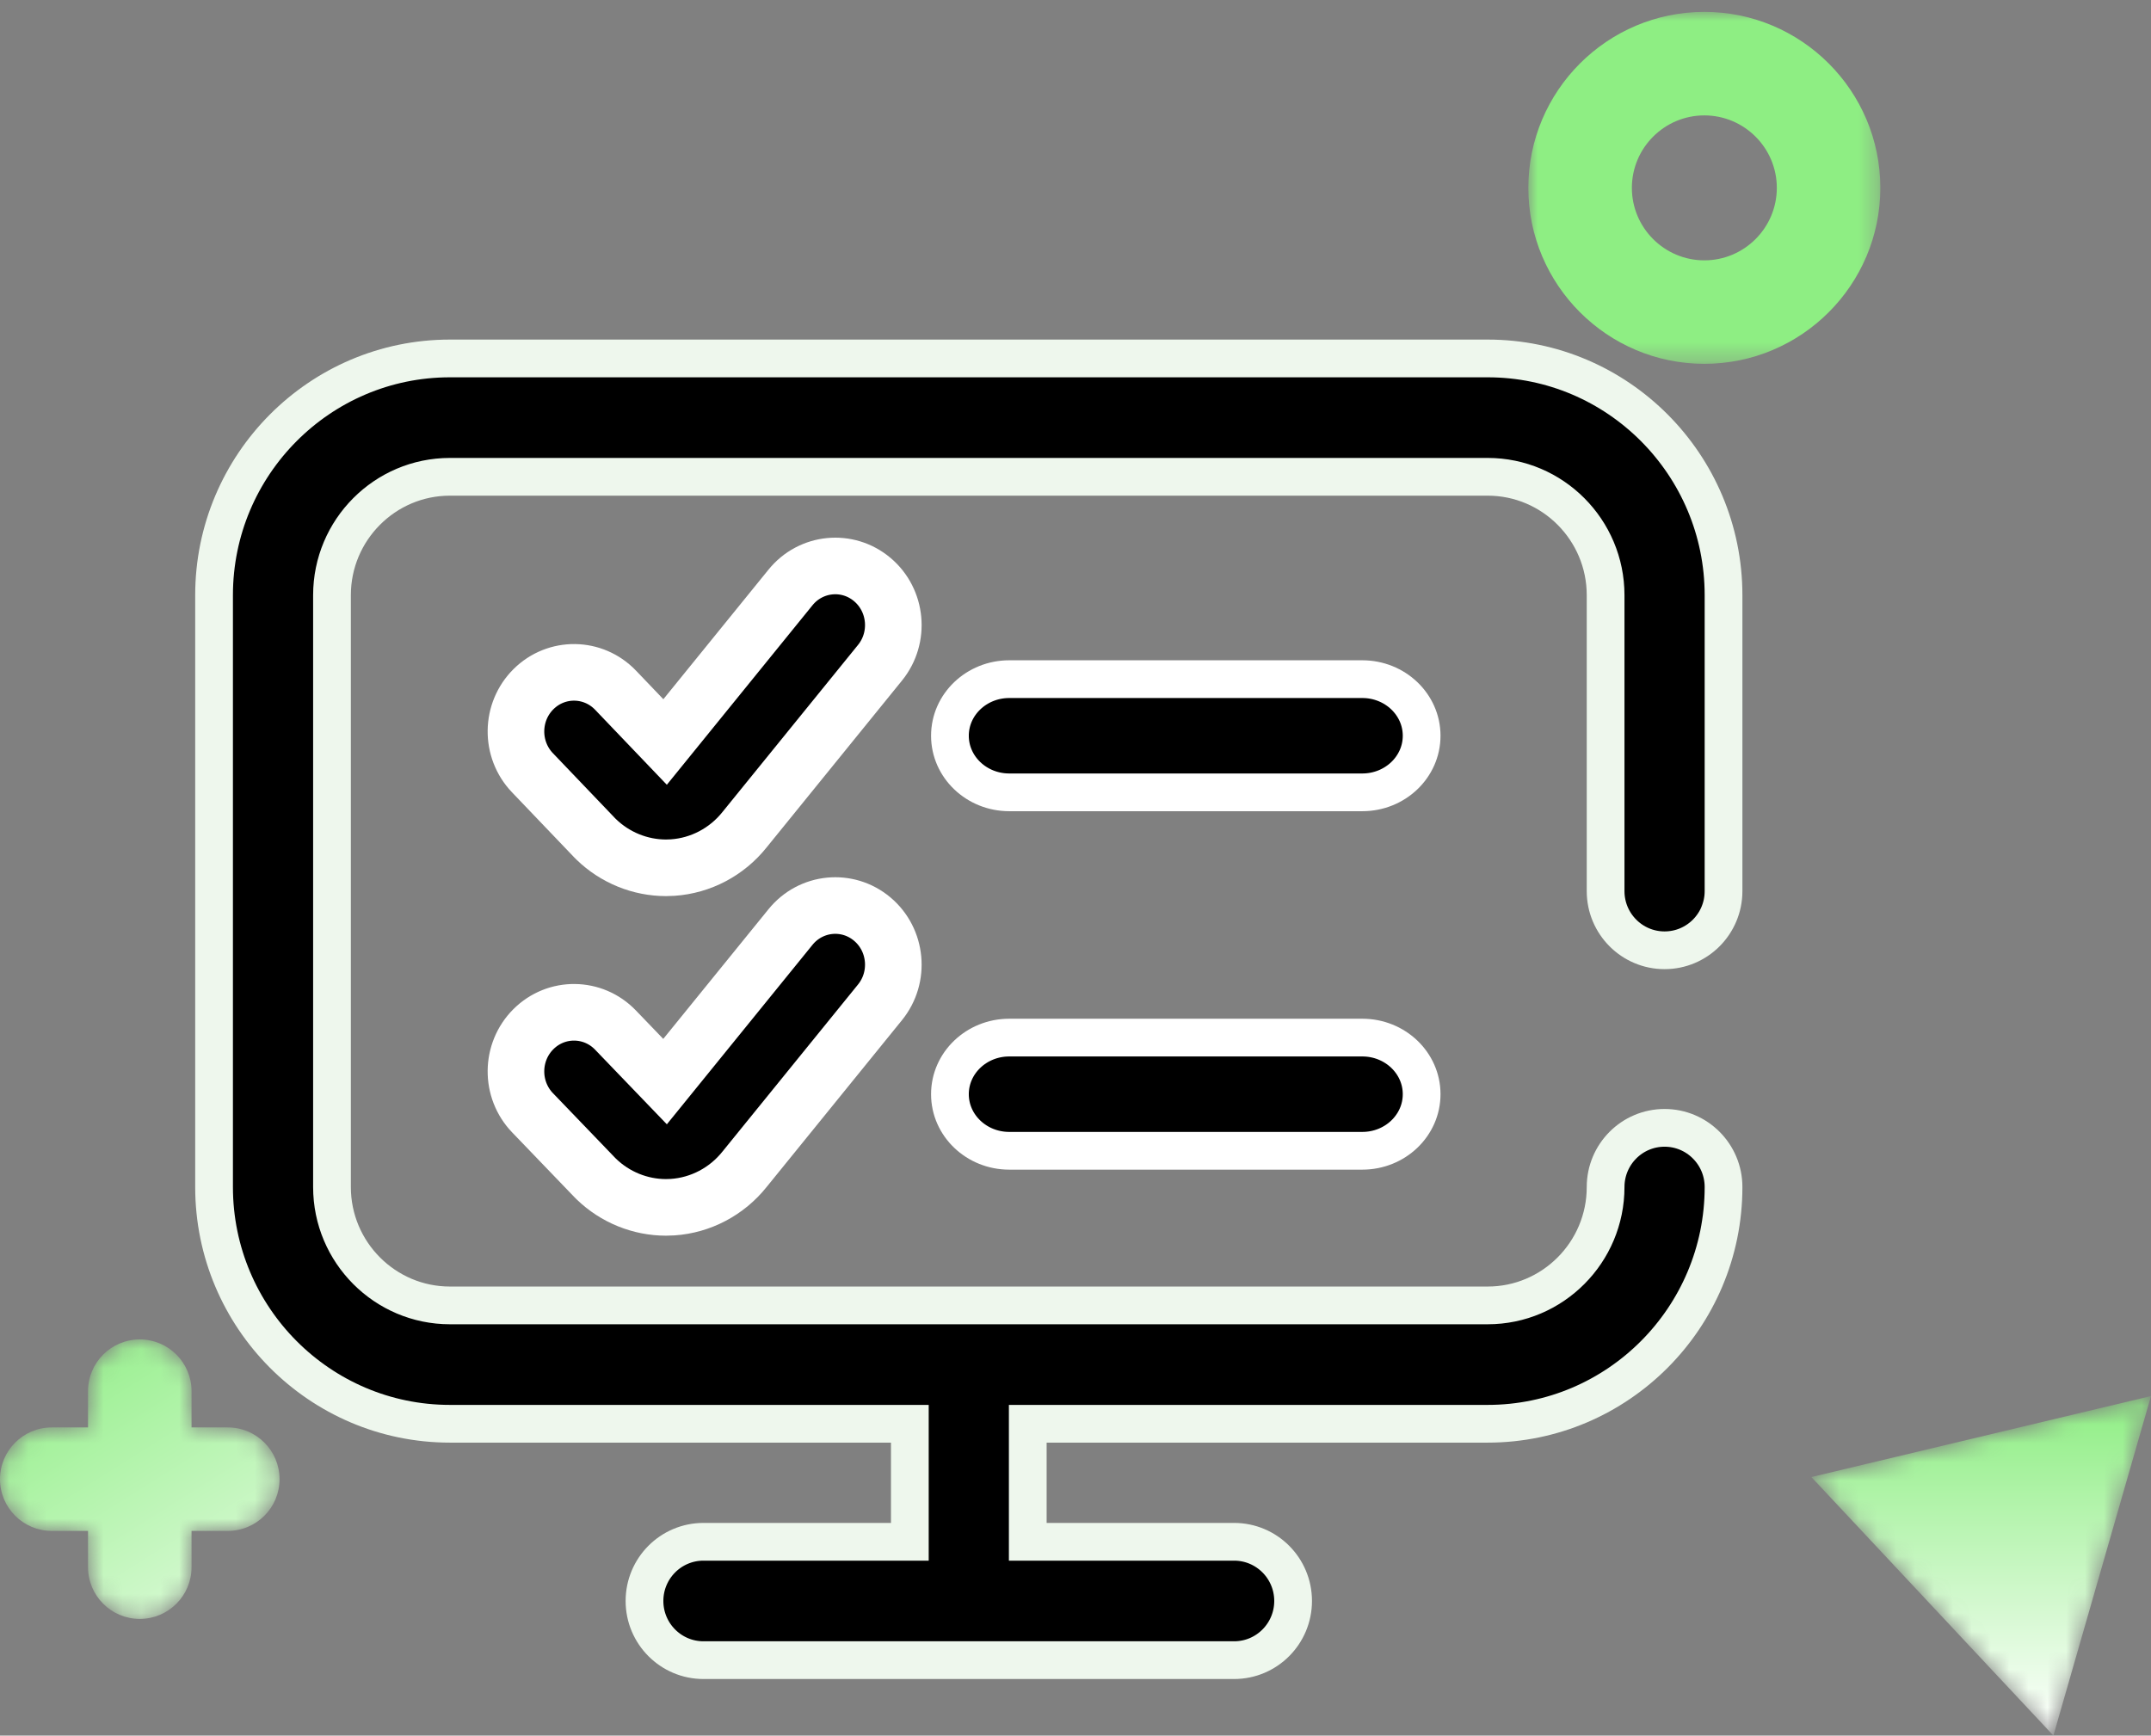 <?xml version="1.0" encoding="UTF-8"?>
<svg width="114px" height="92px" viewBox="0 0 114 92" version="1.1" xmlns="http://www.w3.org/2000/svg" xmlns:xlink="http://www.w3.org/1999/xlink">
    <rect x="0" y="0" width="114" height="92" fill="#808080" stroke="none"/>
    <title>Requirements linked to test cases </title>
    <defs>
        <path d="M7.409,0 C5.892,0 4.665,1.229 4.665,2.742 L4.665,2.742 L4.665,4.664 L2.745,4.664 C1.229,4.664 0,5.892 0,7.407 L0,7.407 C0,8.922 1.229,10.15 2.745,10.15 L2.745,10.15 L4.665,10.15 L4.665,12.071 C4.665,13.585 5.892,14.814 7.409,14.814 L7.409,14.814 C8.924,14.814 10.152,13.585 10.152,12.071 L10.152,12.071 L10.152,10.15 L12.073,10.15 C13.587,10.15 14.816,8.922 14.816,7.407 L14.816,7.407 C14.816,5.892 13.587,4.664 12.073,4.664 L12.073,4.664 L10.152,4.664 L10.152,2.742 C10.152,1.229 8.924,0 7.409,0 Z" id="path-1"></path>
        <linearGradient x1="0%" y1="0.013%" x2="100%" y2="159.36%" id="linearGradient-3">
            <stop stop-color="#8EEE83" offset="0%"></stop>
            <stop stop-color="#FFFFFF" offset="100%"></stop>
        </linearGradient>
        <polygon id="path-4" points="18 0 12.827 18 0 4.294"></polygon>
        <linearGradient x1="50%" y1="0%" x2="50%" y2="100%" id="linearGradient-6">
            <stop stop-color="#EEEEEE" offset="0%"></stop>
            <stop stop-color="#8EEE83" offset="0%"></stop>
            <stop stop-color="#FFFFFF" offset="100%"></stop>
        </linearGradient>
        <polygon id="path-7" points="0 1.0658141e-14 18.655 1.0658141e-14 18.655 18.656 0 18.656"></polygon>
    </defs>
    <g id="Design" stroke="none" stroke-width="1" fill="none" fill-rule="evenodd">
        <g id="Artboard" transform="translate(-949, -68)">
            <g id="Requirements-linked-to-test-cases-" transform="translate(949, 68.63)">
                <g id="Group-3-Copy-12" transform="translate(-0, 70.37)">
                    <mask id="mask-2" fill="white">
                        <use xlink:href="#path-1"></use>
                    </mask>
                    <g id="Clip-2"></g>
                    <path d="M7.409,0 C5.892,0 4.665,1.229 4.665,2.742 L4.665,2.742 L4.665,4.664 L2.745,4.664 C1.229,4.664 0,5.892 0,7.407 L0,7.407 C0,8.922 1.229,10.15 2.745,10.15 L2.745,10.15 L4.665,10.15 L4.665,12.071 C4.665,13.585 5.892,14.814 7.409,14.814 L7.409,14.814 C8.924,14.814 10.152,13.585 10.152,12.071 L10.152,12.071 L10.152,10.15 L12.073,10.15 C13.587,10.15 14.816,8.922 14.816,7.407 L14.816,7.407 C14.816,5.892 13.587,4.664 12.073,4.664 L12.073,4.664 L10.152,4.664 L10.152,2.742 C10.152,1.229 8.924,0 7.409,0 Z" id="Fill-1" fill="url(#linearGradient-3)" mask="url(#mask-2)"></path>
                </g>
                <g id="Group-26-Copy-14" transform="translate(96, 73.37)">
                    <mask id="mask-5" fill="white">
                        <use xlink:href="#path-4"></use>
                    </mask>
                    <g id="Clip-25"></g>
                    <polygon id="Fill-24" fill="url(#linearGradient-6)" mask="url(#mask-5)" points="18 0 0 4.294 12.827 18"></polygon>
                </g>
                <g id="Group-27" transform="translate(11.345, 18.37)" fill="#000000">
                    <g id="testing-(1)" fill-rule="nonzero" stroke="#EEF7ED" stroke-width="2">
                        <path d="M73.75,28.235 L73.75,12.549 C73.75,9.089 70.946,6.274 67.5,6.274 L12.5,6.274 C9.054,6.274 6.25,9.089 6.25,12.549 L6.25,43.921 C6.25,47.381 9.054,50.196 12.5,50.196 L67.5,50.196 C70.946,50.196 73.75,47.381 73.75,43.921 C73.75,42.189 75.149,40.784 76.875,40.784 C78.601,40.784 80,42.189 80,43.921 C80,50.841 74.392,56.47 67.5,56.47 L43.125,56.47 L43.125,62.726 L54.062,62.726 C55.788,62.726 57.188,64.13 57.188,65.863 C57.188,67.595 55.788,69 54.062,69 L25.938,69 C24.212,69 22.812,67.595 22.812,65.863 C22.812,64.13 24.212,62.726 25.938,62.726 L36.875,62.726 L36.875,56.47 L12.5,56.47 C5.607,56.47 0,50.841 0,43.921 L0,12.549 C0,5.629 5.607,0 12.5,0 L67.5,0 C74.392,0 80,5.629 80,12.549 L80,28.235 C80,29.968 78.601,31.372 76.875,31.372 C75.149,31.372 73.75,29.968 73.75,28.235 Z" id="Shape"></path>
                    </g>
                    <path d="M60.855,17 L42.145,17 C40.408,17 39,18.343 39,20 C39,21.657 40.408,23 42.145,23 L60.855,23 C62.592,23 64,21.657 64,20 C64,18.343 62.592,17 60.855,17 Z" id="Path" stroke="#FFFFFF" stroke-width="2"></path>
                    <path d="M34.883,11.718 C33.573,10.616 31.633,10.804 30.551,12.138 L23.904,20.331 L21.281,17.588 C20.096,16.348 18.148,16.321 16.93,17.529 C15.713,18.736 15.687,20.72 16.873,21.96 L20.173,25.412 C20.2,25.44 20.228,25.468 20.256,25.495 C21.254,26.462 22.585,27 23.954,27 C24.072,27 24.19,26.996 24.308,26.988 C25.792,26.887 27.178,26.156 28.114,24.981 L35.295,16.129 C36.377,14.795 36.193,12.82 34.883,11.718 Z" id="Path" stroke="#FFFFFF" stroke-width="3"></path>
                    <path d="M60.855,36 L42.145,36 C40.408,36 39,37.343 39,39 C39,40.657 40.408,42 42.145,42 L60.855,42 C62.592,42 64,40.657 64,39 C64,37.343 62.592,36 60.855,36 Z" id="Path" stroke="#FFFFFF" stroke-width="2"></path>
                    <path d="M34.883,29.718 C33.573,28.616 31.633,28.804 30.551,30.138 L23.902,38.333 L21.275,35.601 C20.086,34.364 18.138,34.343 16.924,35.554 C15.71,36.765 15.69,38.749 16.879,39.986 L20.179,43.418 C20.204,43.444 20.23,43.47 20.256,43.495 C21.253,44.462 22.585,45 23.954,45 C24.072,45 24.19,44.996 24.308,44.988 C25.792,44.887 27.177,44.156 28.114,42.981 L35.295,34.129 C36.377,32.795 36.193,30.82 34.883,29.718 L34.883,29.718 Z" id="Path" stroke="#FFFFFF" stroke-width="3"></path>
                </g>
                <g id="Group-18-Copy-12" transform="translate(81, -0)">
                    <mask id="mask-8" fill="white">
                        <use xlink:href="#path-7"></use>
                    </mask>
                    <g id="Clip-17"></g>
                    <path d="M9.328,5.487 C11.445,5.487 13.169,7.21 13.169,9.328 C13.169,11.446 11.445,13.17 9.328,13.17 C7.21,13.17 5.487,11.446 5.487,9.328 C5.487,7.21 7.21,5.487 9.328,5.487 M9.328,18.656 C14.472,18.656 18.655,14.471 18.655,9.328 C18.655,4.185 14.472,1.0658141e-14 9.328,1.0658141e-14 C4.184,1.0658141e-14 -0,4.185 -0,9.328 C-0,14.471 4.184,18.656 9.328,18.656" id="Fill-16" fill="#8EEE83" mask="url(#mask-8)"></path>
                </g>
            </g>
        </g>
    </g>
</svg>